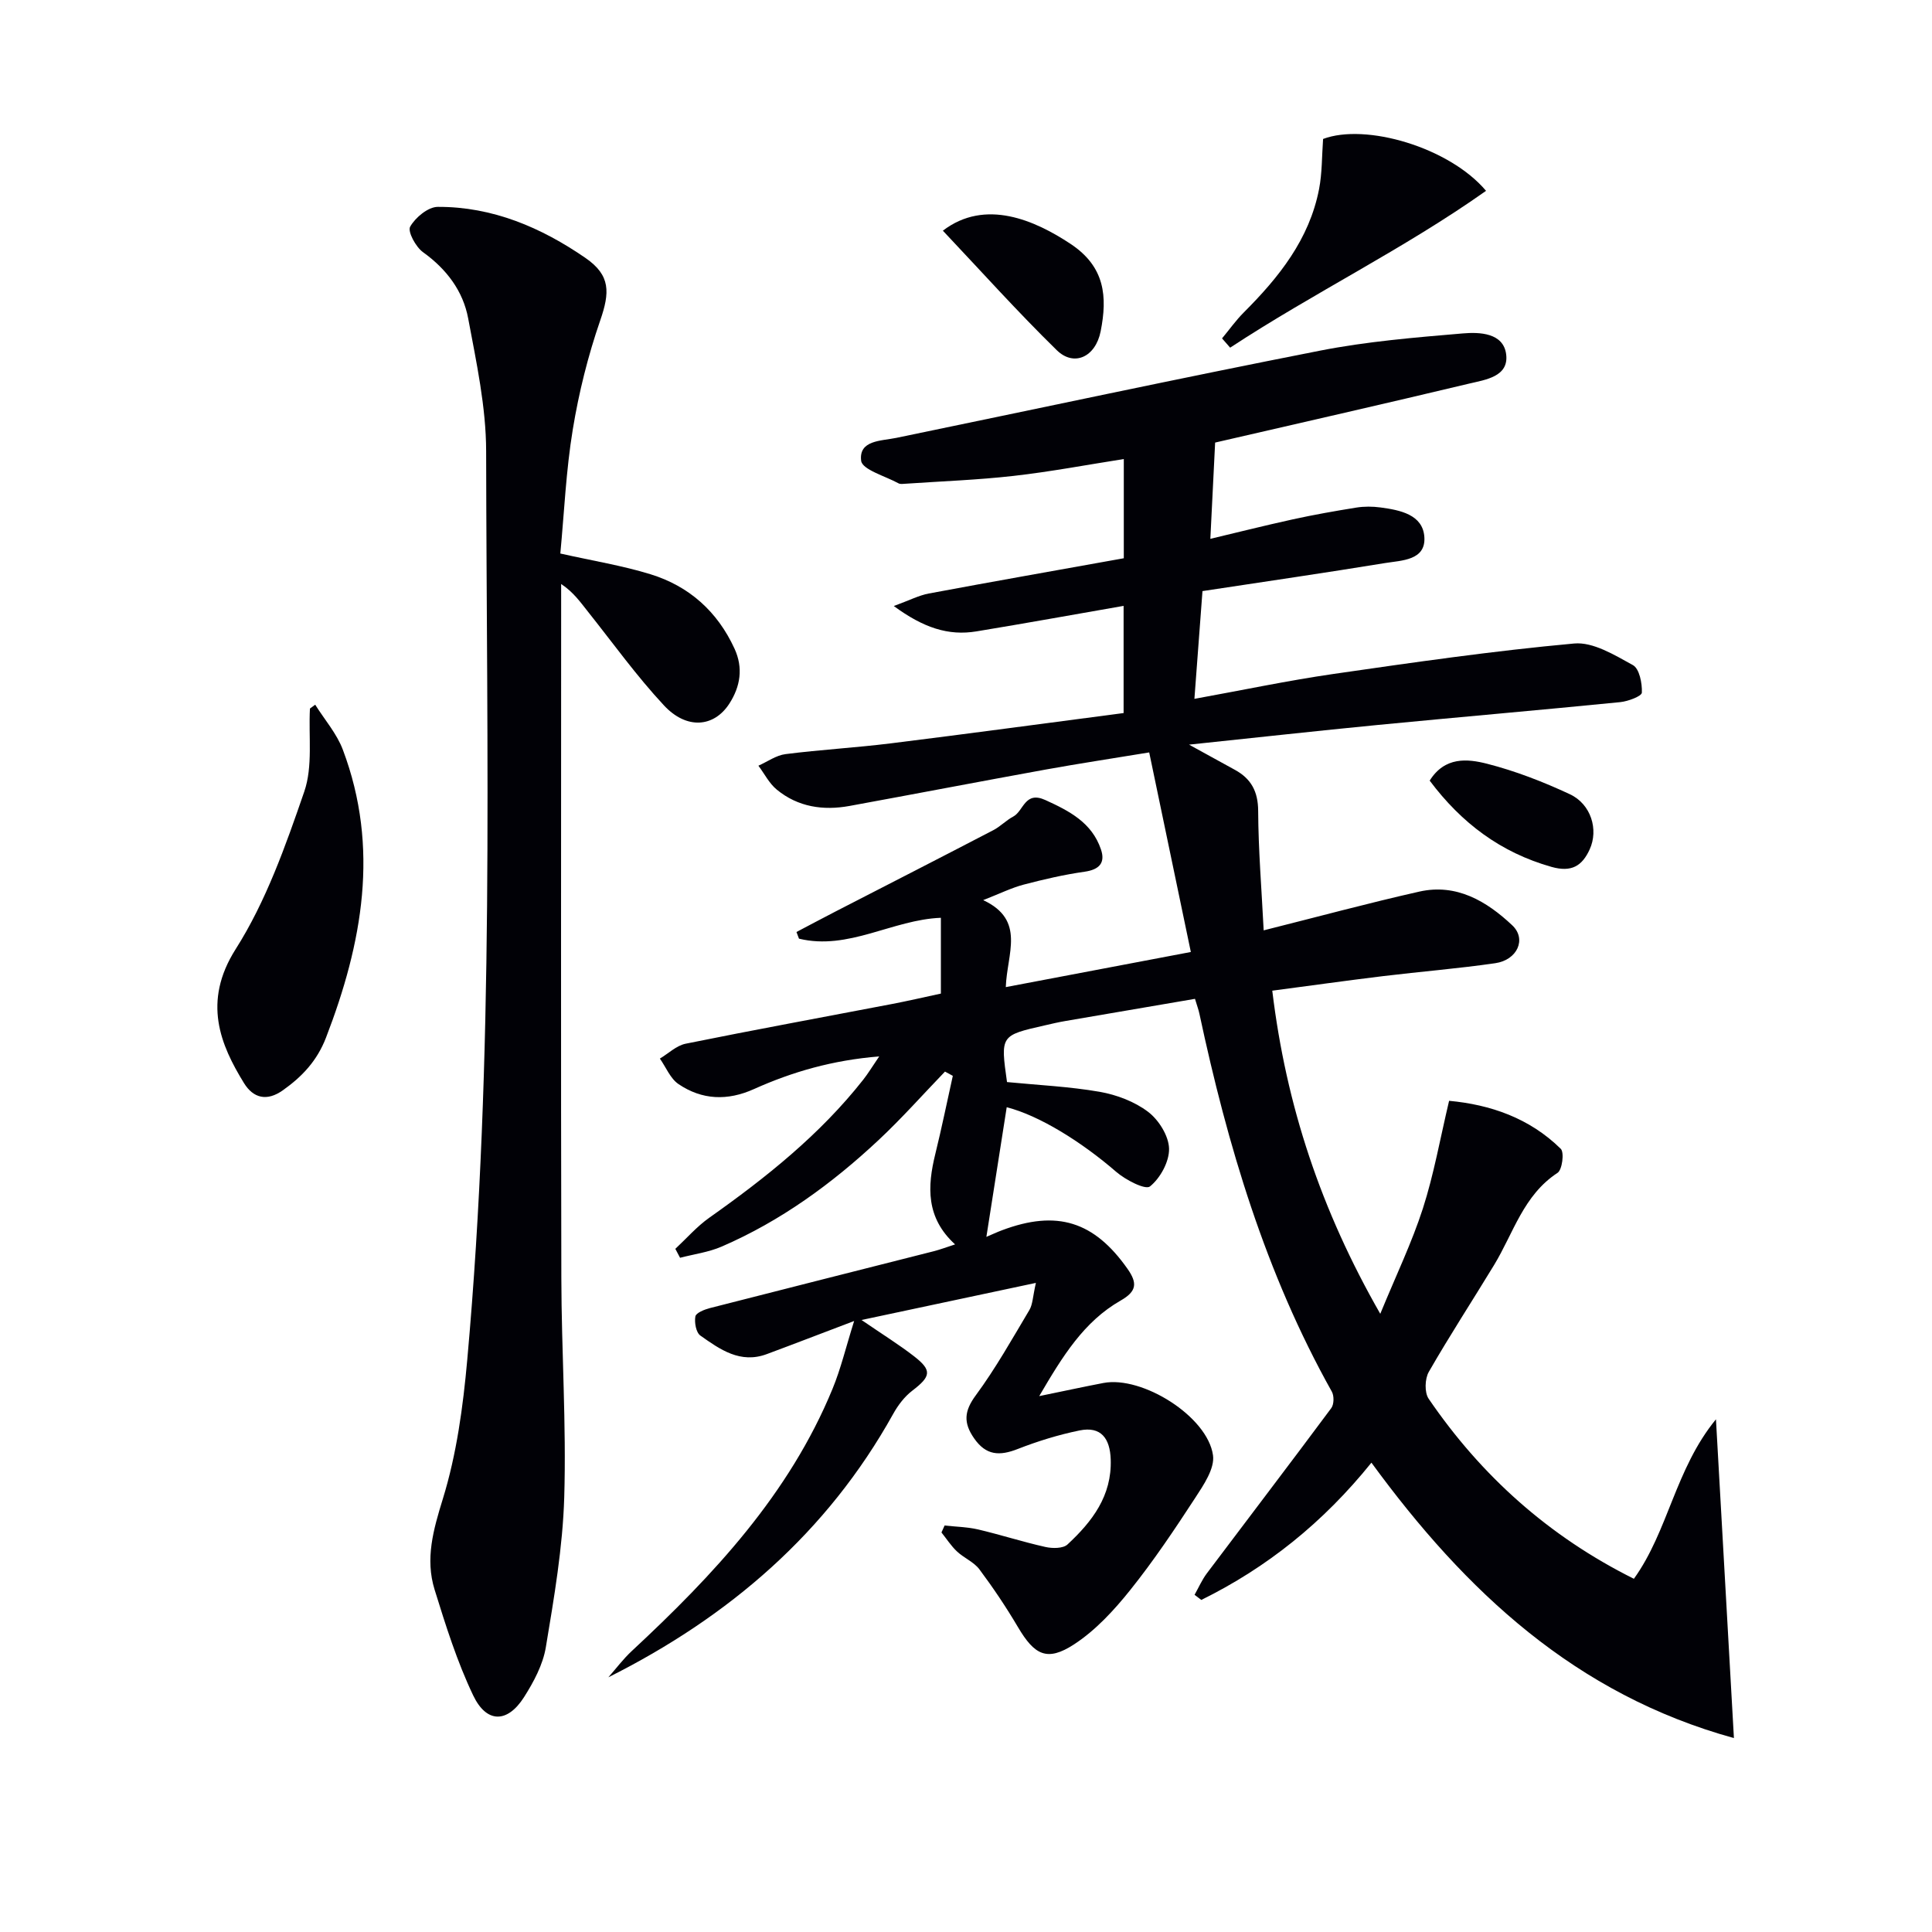 <svg enable-background="new 0 0 400 400" viewBox="0 0 400 400" xmlns="http://www.w3.org/2000/svg"><path d="m283.94 302.83c-10.01 12.42-21.62 21.71-35.22 28.42-.47-.35-.93-.71-1.4-1.06.84-1.49 1.53-3.09 2.55-4.45 8.58-11.41 17.25-22.75 25.76-34.21.57-.77.6-2.54.11-3.41-13.72-24.49-21.6-51.01-27.42-78.26-.17-.8-.46-1.56-.91-3.06-8.91 1.52-17.85 3.04-26.78 4.58-1.47.25-2.93.59-4.39.93-9.11 2.07-9.11 2.07-7.75 11.72 6.42.63 12.88.92 19.2 2.02 3.51.62 7.22 2.02 10.02 4.15 2.2 1.67 4.26 4.97 4.33 7.6.07 2.68-1.81 6.12-3.95 7.84-.96.77-5.07-1.36-7-3.03-7.17-6.21-15.92-11.65-22.66-13.37-1.38 8.82-2.76 17.62-4.21 26.84 1.12-.47 2.16-.97 3.24-1.37 11.38-4.28 19.06-1.83 25.96 7.96 2.11 2.99 1.94 4.69-1.41 6.6-7.6 4.35-12 11.49-16.85 19.78 5.27-1.08 9.27-1.95 13.3-2.72 8.03-1.53 21.56 6.93 22.68 14.97.38 2.73-1.93 6.13-3.67 8.8-4.25 6.52-8.6 13.02-13.46 19.09-3.36 4.2-7.19 8.36-11.64 11.26-5.58 3.63-8.18 2.23-11.61-3.57-2.44-4.13-5.12-8.13-7.99-11.97-1.15-1.53-3.21-2.35-4.65-3.71-1.22-1.15-2.14-2.6-3.2-3.92.22-.48.43-.96.65-1.44 2.31.26 4.66.29 6.91.81 4.68 1.1 9.26 2.58 13.95 3.63 1.45.33 3.66.34 4.58-.51 5.1-4.73 9.22-10.07 8.95-17.63-.15-4.3-1.98-6.9-6.45-5.98-4.35.89-8.66 2.22-12.8 3.84-3.75 1.47-6.56 1.37-9.04-2.22-2.24-3.22-2.05-5.64.36-8.9 4.11-5.58 7.53-11.68 11.09-17.65.7-1.18.7-2.77 1.35-5.62-12.25 2.6-23.47 4.99-36.1 7.68 4.53 3.1 7.85 5.16 10.91 7.54 3.73 2.9 3.45 4.15-.38 7.08-1.63 1.24-2.99 3.04-3.99 4.85-13.62 24.49-33.88 41.94-58.96 54.51 1.61-1.82 3.08-3.8 4.86-5.45 16.93-15.74 32.58-32.46 41.55-54.26 1.73-4.19 2.78-8.66 4.48-14.06-6.97 2.64-12.52 4.79-18.1 6.86-5.47 2.03-9.67-.97-13.73-3.84-.9-.63-1.27-2.71-1.04-3.97.14-.74 1.87-1.43 2.99-1.72 15.42-3.96 30.87-7.84 46.3-11.76 1.38-.35 2.72-.86 4.48-1.43-6.06-5.53-5.76-11.97-4.09-18.74 1.32-5.36 2.42-10.77 3.62-16.16-.54-.29-1.08-.58-1.62-.88-4.57 4.74-8.94 9.68-13.74 14.17-9.66 9.04-20.28 16.78-32.49 22.06-2.7 1.17-5.74 1.57-8.62 2.32-.33-.62-.66-1.23-.98-1.85 2.33-2.17 4.46-4.63 7.04-6.45 11.74-8.3 22.91-17.2 31.87-28.58 1-1.27 1.84-2.67 3.3-4.81-9.65.78-17.96 3.18-25.93 6.76-5.48 2.47-10.75 2.27-15.62-1.03-1.7-1.15-2.59-3.48-3.86-5.28 1.77-1.06 3.42-2.69 5.33-3.08 14.16-2.87 28.37-5.47 42.56-8.19 3.4-.65 6.77-1.43 10.29-2.19 0-5.38 0-10.5 0-15.69-10.01.38-19.14 6.81-29.38 4.32-.17-.46-.35-.92-.52-1.38 2.67-1.4 5.34-2.83 8.02-4.21 10.92-5.62 21.86-11.21 32.75-16.88 1.46-.76 2.65-2.04 4.11-2.81 2.17-1.15 2.37-5.37 6.65-3.42 5.02 2.28 9.62 4.69 11.5 10.19.96 2.79-.3 4.21-3.37 4.65-4.25.6-8.46 1.58-12.62 2.67-2.54.67-4.94 1.87-8.38 3.21 8.87 4.15 4.91 11.08 4.68 18.01 12.77-2.42 25.07-4.75 38.31-7.27-2.89-13.87-5.68-27.26-8.62-41.32-7.44 1.23-14.43 2.28-21.39 3.54-13.56 2.46-27.09 5.06-40.64 7.54-5.47 1-10.69.23-15.08-3.38-1.57-1.29-2.55-3.28-3.8-4.95 1.87-.83 3.68-2.16 5.63-2.4 7.25-.92 14.56-1.33 21.81-2.23 15.97-1.98 31.92-4.15 48.17-6.27 0-7.64 0-14.87 0-22.19-10.21 1.78-20.32 3.61-30.46 5.28-5.83.96-10.98-.74-17.12-5.25 3.28-1.2 5.21-2.21 7.25-2.59 13.36-2.5 26.74-4.85 40.37-7.3 0-6.87 0-13.47 0-20.54-7.62 1.19-15.19 2.63-22.82 3.49-7.42.84-14.91 1.11-22.36 1.62-.5.03-1.09.13-1.48-.09-2.74-1.5-7.5-2.82-7.72-4.67-.51-4.27 4.09-4.08 7.27-4.73 29.24-6.04 58.43-12.31 87.73-18.06 9.72-1.91 19.68-2.73 29.57-3.57 3.48-.3 8.38-.12 8.97 4.29.62 4.68-4.3 5.3-7.7 6.11-17.58 4.2-35.22 8.2-52.55 12.2-.33 6.58-.66 13.19-.99 19.93 4.94-1.17 10.96-2.69 17.01-4.02 4.37-.96 8.79-1.74 13.21-2.45 1.63-.26 3.35-.25 4.99-.03 4.05.54 8.8 1.47 9.1 6.14.31 4.85-4.72 4.82-8.17 5.38-12.28 2.01-24.6 3.8-37.77 5.8-.53 7.04-1.06 14.2-1.67 22.31 9.95-1.8 19.31-3.78 28.75-5.15 16.59-2.4 33.19-4.79 49.87-6.31 3.93-.36 8.37 2.39 12.16 4.47 1.35.74 1.94 3.76 1.86 5.7-.03.74-2.86 1.81-4.49 1.97-16.7 1.66-33.43 3.1-50.14 4.72-12.56 1.22-25.1 2.61-39.12 4.08 3.96 2.18 6.73 3.71 9.5 5.22 3.37 1.85 4.79 4.48 4.81 8.52.04 8.08.71 16.16 1.14 24.71 11.35-2.85 21.73-5.66 32.21-8.02 7.72-1.74 13.96 1.99 19.25 6.97 3.03 2.85 1.05 7.19-3.51 7.85-7.72 1.12-15.51 1.74-23.26 2.68-7.53.92-15.05 1.97-22.91 3.01 2.88 23.83 10.08 45.45 22.36 66.9 3.29-8 6.54-14.74 8.82-21.8 2.27-7.05 3.56-14.41 5.43-22.3 8.52.79 16.63 3.55 23.12 9.94.76.75.3 4.35-.67 4.98-7.06 4.61-9.13 12.48-13.13 19.07-4.49 7.39-9.22 14.64-13.52 22.13-.83 1.44-.92 4.27-.03 5.57 10.9 15.96 24.87 28.49 42.49 37.27 7.12-9.88 8.55-22.73 16.99-33.02 1.27 22.57 2.47 43.8 3.72 66-32.77-9.04-55.53-30.31-75.05-57.02z" fill="#010106"/><path d="m116.01 114.6c6.78 1.52 12.85 2.5 18.66 4.29 7.99 2.46 13.86 7.7 17.4 15.4 1.84 4 1.22 7.83-1.06 11.38-3.17 4.92-8.85 5.43-13.55.37-5.65-6.06-10.52-12.85-15.69-19.35-1.59-2-3.05-4.1-5.59-5.78v4.77c0 46.3-.07 92.61.04 138.91.03 15.14 1.05 30.29.6 45.4-.31 10.38-2.1 20.76-3.81 31.05-.6 3.62-2.52 7.2-4.53 10.36-3.44 5.38-7.75 5.42-10.52-.4-3.33-6.98-5.68-14.46-7.98-21.88-1.98-6.39-.27-12.39 1.71-18.81 2.85-9.24 4.18-19.09 5.05-28.78 5.64-62.59 4-125.37 3.91-188.09-.01-9.18-2.02-18.42-3.72-27.52-1.06-5.68-4.48-10.21-9.34-13.7-1.51-1.08-3.24-4.29-2.67-5.29 1.07-1.9 3.72-4.1 5.72-4.1 11.33-.05 21.44 4.28 30.58 10.58 5.23 3.61 5.05 7.15 3.04 12.96-2.52 7.3-4.42 14.91-5.67 22.54-1.4 8.48-1.77 17.13-2.58 25.69z" fill="#010106"/><path d="m65.26 145.9c1.94 3.1 4.47 5.98 5.73 9.34 7.65 20.32 4.04 40.03-3.49 59.58-1.85 4.81-4.95 8.09-8.95 10.92-3.27 2.32-6.1 1.66-8.05-1.52-4.81-7.83-8.66-16.76-1.71-27.71 6.29-9.9 10.34-21.4 14.2-32.6 1.81-5.25.87-11.44 1.18-17.21.37-.28.73-.54 1.09-.8z" fill="#010106"/><path d="m253.01 70.06c1.5-1.8 2.86-3.73 4.51-5.38 7.27-7.27 13.57-15.14 15.58-25.54.64-3.31.57-6.76.83-10.37 8.79-3.32 26.11 1.7 33.74 10.74-17.04 12.05-35.71 21.12-52.98 32.47-.56-.64-1.12-1.28-1.68-1.92z" fill="#010106"/><path d="m195.21 47.76c8.81-6.74 19.12-2.11 26.43 2.73 7.18 4.75 7.65 10.97 6.24 18.1-1.05 5.32-5.51 7.4-9.08 3.92-8.12-7.94-15.71-16.41-23.59-24.75z" fill="#010106"/><path d="m296 161.62c3.13-5 7.82-4.53 11.86-3.5 5.88 1.5 11.64 3.74 17.15 6.31 4.42 2.06 5.98 7.35 4.12 11.42-1.57 3.44-3.76 4.8-7.91 3.63-10.53-2.98-18.63-9.07-25.22-17.86z" fill="#010106"/></svg>